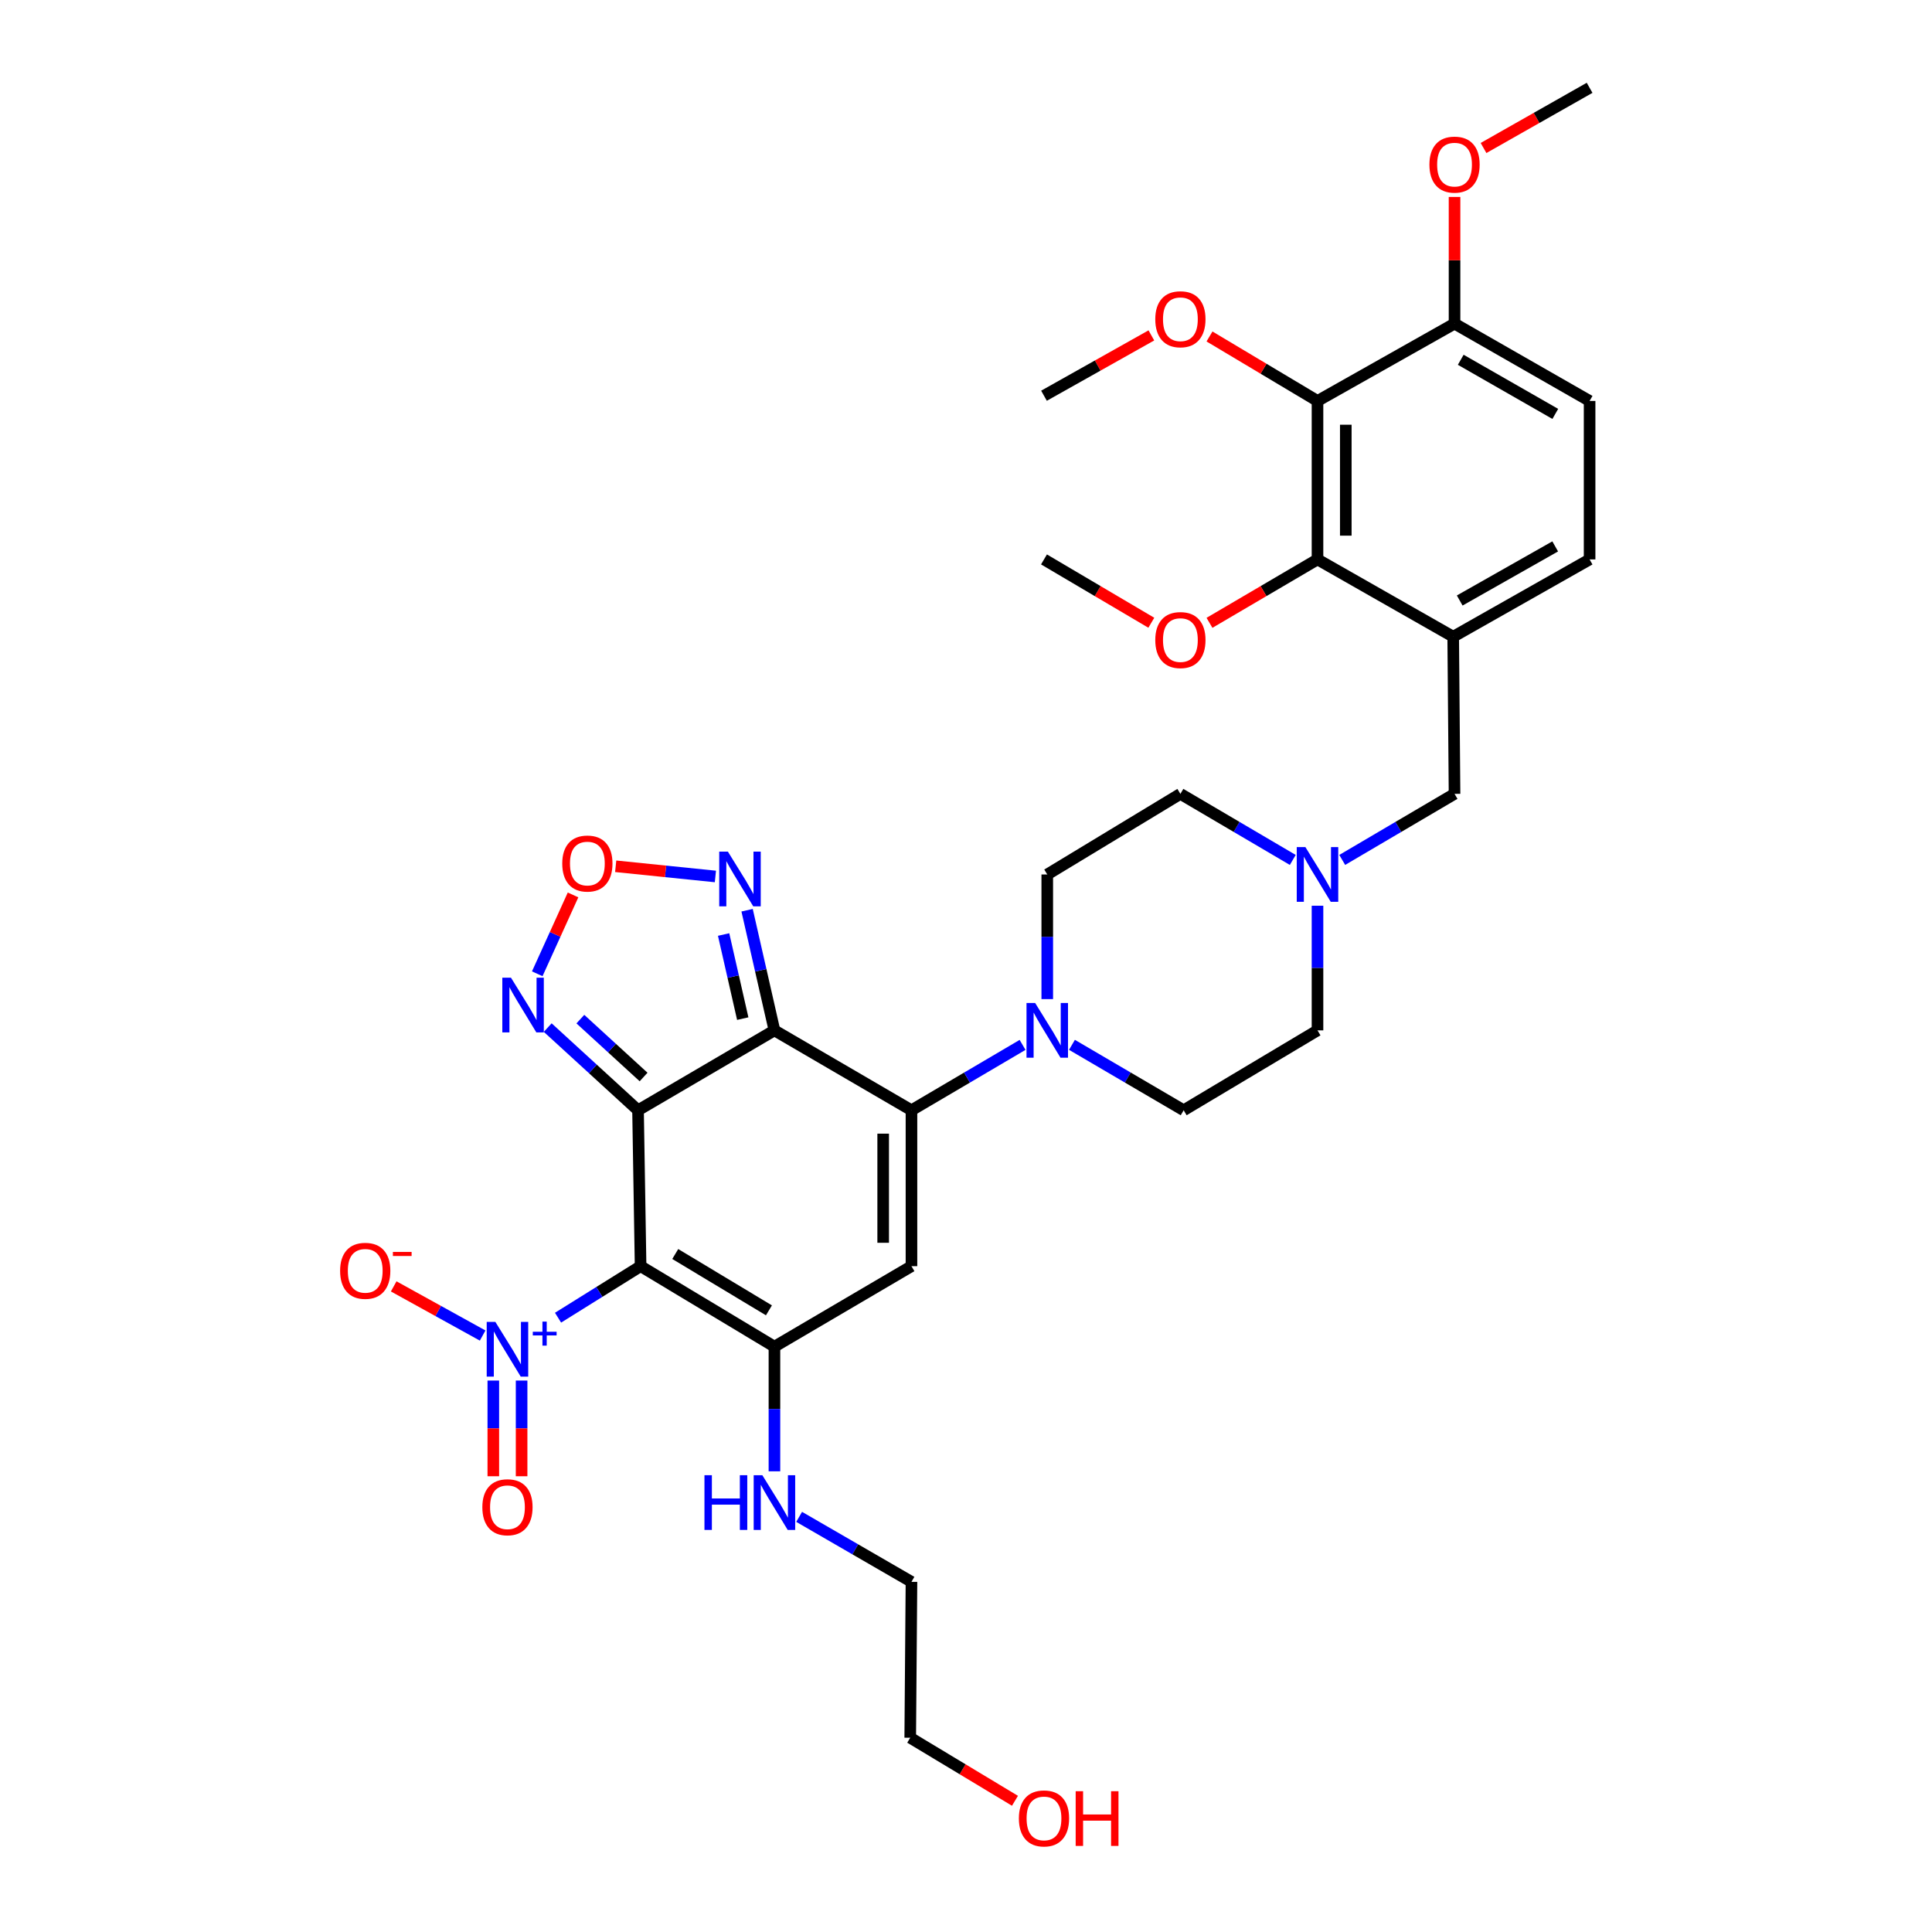 <?xml version='1.0' encoding='iso-8859-1'?>
<svg version='1.1' baseProfile='full'
              xmlns='http://www.w3.org/2000/svg'
                      xmlns:rdkit='http://www.rdkit.org/xml'
                      xmlns:xlink='http://www.w3.org/1999/xlink'
                  xml:space='preserve'
width='1000px' height='1000px' viewBox='0 0 1000 1000'>
<!-- END OF HEADER -->
<rect style='opacity:1.0;fill:#FFFFFF;stroke:none' width='1000' height='1000' x='0' y='0'> </rect>
<path class='bond-0' d='M 330.245,574.673 L 331.571,655.37' style='fill:none;fill-rule:evenodd;stroke:#000000;stroke-width:6px;stroke-linecap:butt;stroke-linejoin:miter;stroke-opacity:1' />
<path class='bond-1' d='M 330.245,574.673 L 400.847,533.316' style='fill:none;fill-rule:evenodd;stroke:#000000;stroke-width:6px;stroke-linecap:butt;stroke-linejoin:miter;stroke-opacity:1' />
<path class='bond-6' d='M 330.245,574.673 L 306.87,553.276' style='fill:none;fill-rule:evenodd;stroke:#000000;stroke-width:6px;stroke-linecap:butt;stroke-linejoin:miter;stroke-opacity:1' />
<path class='bond-6' d='M 306.87,553.276 L 283.495,531.88' style='fill:none;fill-rule:evenodd;stroke:#0000FF;stroke-width:6px;stroke-linecap:butt;stroke-linejoin:miter;stroke-opacity:1' />
<path class='bond-6' d='M 333.119,557.453 L 316.757,542.476' style='fill:none;fill-rule:evenodd;stroke:#000000;stroke-width:6px;stroke-linecap:butt;stroke-linejoin:miter;stroke-opacity:1' />
<path class='bond-6' d='M 316.757,542.476 L 300.395,527.498' style='fill:none;fill-rule:evenodd;stroke:#0000FF;stroke-width:6px;stroke-linecap:butt;stroke-linejoin:miter;stroke-opacity:1' />
<path class='bond-3' d='M 331.571,655.37 L 400.847,697.029' style='fill:none;fill-rule:evenodd;stroke:#000000;stroke-width:6px;stroke-linecap:butt;stroke-linejoin:miter;stroke-opacity:1' />
<path class='bond-3' d='M 349.508,649.071 L 398.001,678.231' style='fill:none;fill-rule:evenodd;stroke:#000000;stroke-width:6px;stroke-linecap:butt;stroke-linejoin:miter;stroke-opacity:1' />
<path class='bond-5' d='M 331.571,655.37 L 310.208,668.701' style='fill:none;fill-rule:evenodd;stroke:#000000;stroke-width:6px;stroke-linecap:butt;stroke-linejoin:miter;stroke-opacity:1' />
<path class='bond-5' d='M 310.208,668.701 L 288.845,682.032' style='fill:none;fill-rule:evenodd;stroke:#0000FF;stroke-width:6px;stroke-linecap:butt;stroke-linejoin:miter;stroke-opacity:1' />
<path class='bond-2' d='M 400.847,533.316 L 471.774,574.673' style='fill:none;fill-rule:evenodd;stroke:#000000;stroke-width:6px;stroke-linecap:butt;stroke-linejoin:miter;stroke-opacity:1' />
<path class='bond-7' d='M 400.847,533.316 L 393.771,502.223' style='fill:none;fill-rule:evenodd;stroke:#000000;stroke-width:6px;stroke-linecap:butt;stroke-linejoin:miter;stroke-opacity:1' />
<path class='bond-7' d='M 393.771,502.223 L 386.695,471.13' style='fill:none;fill-rule:evenodd;stroke:#0000FF;stroke-width:6px;stroke-linecap:butt;stroke-linejoin:miter;stroke-opacity:1' />
<path class='bond-7' d='M 384.446,527.237 L 379.493,505.472' style='fill:none;fill-rule:evenodd;stroke:#000000;stroke-width:6px;stroke-linecap:butt;stroke-linejoin:miter;stroke-opacity:1' />
<path class='bond-7' d='M 379.493,505.472 L 374.54,483.707' style='fill:none;fill-rule:evenodd;stroke:#0000FF;stroke-width:6px;stroke-linecap:butt;stroke-linejoin:miter;stroke-opacity:1' />
<path class='bond-4' d='M 471.774,574.673 L 471.774,655.37' style='fill:none;fill-rule:evenodd;stroke:#000000;stroke-width:6px;stroke-linecap:butt;stroke-linejoin:miter;stroke-opacity:1' />
<path class='bond-4' d='M 457.131,586.778 L 457.131,643.266' style='fill:none;fill-rule:evenodd;stroke:#000000;stroke-width:6px;stroke-linecap:butt;stroke-linejoin:miter;stroke-opacity:1' />
<path class='bond-8' d='M 471.774,574.673 L 500.527,557.754' style='fill:none;fill-rule:evenodd;stroke:#000000;stroke-width:6px;stroke-linecap:butt;stroke-linejoin:miter;stroke-opacity:1' />
<path class='bond-8' d='M 500.527,557.754 L 529.28,540.835' style='fill:none;fill-rule:evenodd;stroke:#0000FF;stroke-width:6px;stroke-linecap:butt;stroke-linejoin:miter;stroke-opacity:1' />
<path class='bond-19' d='M 400.847,697.029 L 400.847,729.289' style='fill:none;fill-rule:evenodd;stroke:#000000;stroke-width:6px;stroke-linecap:butt;stroke-linejoin:miter;stroke-opacity:1' />
<path class='bond-19' d='M 400.847,729.289 L 400.847,761.549' style='fill:none;fill-rule:evenodd;stroke:#0000FF;stroke-width:6px;stroke-linecap:butt;stroke-linejoin:miter;stroke-opacity:1' />
<path class='bond-35' d='M 400.847,697.029 L 471.774,655.37' style='fill:none;fill-rule:evenodd;stroke:#000000;stroke-width:6px;stroke-linecap:butt;stroke-linejoin:miter;stroke-opacity:1' />
<path class='bond-15' d='M 249.818,691.274 L 226.797,678.553' style='fill:none;fill-rule:evenodd;stroke:#0000FF;stroke-width:6px;stroke-linecap:butt;stroke-linejoin:miter;stroke-opacity:1' />
<path class='bond-15' d='M 226.797,678.553 L 203.777,665.832' style='fill:none;fill-rule:evenodd;stroke:#FF0000;stroke-width:6px;stroke-linecap:butt;stroke-linejoin:miter;stroke-opacity:1' />
<path class='bond-16' d='M 255.339,714.573 L 255.339,739.338' style='fill:none;fill-rule:evenodd;stroke:#0000FF;stroke-width:6px;stroke-linecap:butt;stroke-linejoin:miter;stroke-opacity:1' />
<path class='bond-16' d='M 255.339,739.338 L 255.339,764.104' style='fill:none;fill-rule:evenodd;stroke:#FF0000;stroke-width:6px;stroke-linecap:butt;stroke-linejoin:miter;stroke-opacity:1' />
<path class='bond-16' d='M 269.982,714.573 L 269.982,739.338' style='fill:none;fill-rule:evenodd;stroke:#0000FF;stroke-width:6px;stroke-linecap:butt;stroke-linejoin:miter;stroke-opacity:1' />
<path class='bond-16' d='M 269.982,739.338 L 269.982,764.104' style='fill:none;fill-rule:evenodd;stroke:#FF0000;stroke-width:6px;stroke-linecap:butt;stroke-linejoin:miter;stroke-opacity:1' />
<path class='bond-9' d='M 278.079,504.029 L 287.343,483.621' style='fill:none;fill-rule:evenodd;stroke:#0000FF;stroke-width:6px;stroke-linecap:butt;stroke-linejoin:miter;stroke-opacity:1' />
<path class='bond-9' d='M 287.343,483.621 L 296.606,463.212' style='fill:none;fill-rule:evenodd;stroke:#FF0000;stroke-width:6px;stroke-linecap:butt;stroke-linejoin:miter;stroke-opacity:1' />
<path class='bond-34' d='M 370.29,453.66 L 344.487,451.021' style='fill:none;fill-rule:evenodd;stroke:#0000FF;stroke-width:6px;stroke-linecap:butt;stroke-linejoin:miter;stroke-opacity:1' />
<path class='bond-34' d='M 344.487,451.021 L 318.683,448.383' style='fill:none;fill-rule:evenodd;stroke:#FF0000;stroke-width:6px;stroke-linecap:butt;stroke-linejoin:miter;stroke-opacity:1' />
<path class='bond-20' d='M 542.059,517.138 L 542.059,484.882' style='fill:none;fill-rule:evenodd;stroke:#0000FF;stroke-width:6px;stroke-linecap:butt;stroke-linejoin:miter;stroke-opacity:1' />
<path class='bond-20' d='M 542.059,484.882 L 542.059,452.626' style='fill:none;fill-rule:evenodd;stroke:#000000;stroke-width:6px;stroke-linecap:butt;stroke-linejoin:miter;stroke-opacity:1' />
<path class='bond-21' d='M 554.845,540.805 L 583.753,557.739' style='fill:none;fill-rule:evenodd;stroke:#0000FF;stroke-width:6px;stroke-linecap:butt;stroke-linejoin:miter;stroke-opacity:1' />
<path class='bond-21' d='M 583.753,557.739 L 612.661,574.673' style='fill:none;fill-rule:evenodd;stroke:#000000;stroke-width:6px;stroke-linecap:butt;stroke-linejoin:miter;stroke-opacity:1' />
<path class='bond-10' d='M 681.937,207.533 L 681.937,289.556' style='fill:none;fill-rule:evenodd;stroke:#000000;stroke-width:6px;stroke-linecap:butt;stroke-linejoin:miter;stroke-opacity:1' />
<path class='bond-10' d='M 696.58,219.836 L 696.58,277.252' style='fill:none;fill-rule:evenodd;stroke:#000000;stroke-width:6px;stroke-linecap:butt;stroke-linejoin:miter;stroke-opacity:1' />
<path class='bond-25' d='M 681.937,207.533 L 653.986,190.843' style='fill:none;fill-rule:evenodd;stroke:#000000;stroke-width:6px;stroke-linecap:butt;stroke-linejoin:miter;stroke-opacity:1' />
<path class='bond-25' d='M 653.986,190.843 L 626.035,174.154' style='fill:none;fill-rule:evenodd;stroke:#FF0000;stroke-width:6px;stroke-linecap:butt;stroke-linejoin:miter;stroke-opacity:1' />
<path class='bond-37' d='M 681.937,207.533 L 752.865,167.509' style='fill:none;fill-rule:evenodd;stroke:#000000;stroke-width:6px;stroke-linecap:butt;stroke-linejoin:miter;stroke-opacity:1' />
<path class='bond-11' d='M 752.173,329.563 L 752.865,410.903' style='fill:none;fill-rule:evenodd;stroke:#000000;stroke-width:6px;stroke-linecap:butt;stroke-linejoin:miter;stroke-opacity:1' />
<path class='bond-12' d='M 752.173,329.563 L 681.937,289.556' style='fill:none;fill-rule:evenodd;stroke:#000000;stroke-width:6px;stroke-linecap:butt;stroke-linejoin:miter;stroke-opacity:1' />
<path class='bond-18' d='M 752.173,329.563 L 822.775,289.556' style='fill:none;fill-rule:evenodd;stroke:#000000;stroke-width:6px;stroke-linecap:butt;stroke-linejoin:miter;stroke-opacity:1' />
<path class='bond-18' d='M 755.544,310.822 L 804.966,282.817' style='fill:none;fill-rule:evenodd;stroke:#000000;stroke-width:6px;stroke-linecap:butt;stroke-linejoin:miter;stroke-opacity:1' />
<path class='bond-26' d='M 681.937,289.556 L 653.982,305.966' style='fill:none;fill-rule:evenodd;stroke:#000000;stroke-width:6px;stroke-linecap:butt;stroke-linejoin:miter;stroke-opacity:1' />
<path class='bond-26' d='M 653.982,305.966 L 626.026,322.376' style='fill:none;fill-rule:evenodd;stroke:#FF0000;stroke-width:6px;stroke-linecap:butt;stroke-linejoin:miter;stroke-opacity:1' />
<path class='bond-13' d='M 681.937,468.804 L 681.937,501.06' style='fill:none;fill-rule:evenodd;stroke:#0000FF;stroke-width:6px;stroke-linecap:butt;stroke-linejoin:miter;stroke-opacity:1' />
<path class='bond-13' d='M 681.937,501.06 L 681.937,533.316' style='fill:none;fill-rule:evenodd;stroke:#000000;stroke-width:6px;stroke-linecap:butt;stroke-linejoin:miter;stroke-opacity:1' />
<path class='bond-14' d='M 694.734,445.098 L 723.799,428.001' style='fill:none;fill-rule:evenodd;stroke:#0000FF;stroke-width:6px;stroke-linecap:butt;stroke-linejoin:miter;stroke-opacity:1' />
<path class='bond-14' d='M 723.799,428.001 L 752.865,410.903' style='fill:none;fill-rule:evenodd;stroke:#000000;stroke-width:6px;stroke-linecap:butt;stroke-linejoin:miter;stroke-opacity:1' />
<path class='bond-36' d='M 669.139,445.102 L 640.054,428.003' style='fill:none;fill-rule:evenodd;stroke:#0000FF;stroke-width:6px;stroke-linecap:butt;stroke-linejoin:miter;stroke-opacity:1' />
<path class='bond-36' d='M 640.054,428.003 L 610.969,410.903' style='fill:none;fill-rule:evenodd;stroke:#000000;stroke-width:6px;stroke-linecap:butt;stroke-linejoin:miter;stroke-opacity:1' />
<path class='bond-17' d='M 752.865,167.509 L 822.775,207.533' style='fill:none;fill-rule:evenodd;stroke:#000000;stroke-width:6px;stroke-linecap:butt;stroke-linejoin:miter;stroke-opacity:1' />
<path class='bond-17' d='M 756.076,186.22 L 805.014,214.237' style='fill:none;fill-rule:evenodd;stroke:#000000;stroke-width:6px;stroke-linecap:butt;stroke-linejoin:miter;stroke-opacity:1' />
<path class='bond-27' d='M 752.865,167.509 L 752.865,134.724' style='fill:none;fill-rule:evenodd;stroke:#000000;stroke-width:6px;stroke-linecap:butt;stroke-linejoin:miter;stroke-opacity:1' />
<path class='bond-27' d='M 752.865,134.724 L 752.865,101.94' style='fill:none;fill-rule:evenodd;stroke:#FF0000;stroke-width:6px;stroke-linecap:butt;stroke-linejoin:miter;stroke-opacity:1' />
<path class='bond-22' d='M 822.775,289.556 L 822.775,207.533' style='fill:none;fill-rule:evenodd;stroke:#000000;stroke-width:6px;stroke-linecap:butt;stroke-linejoin:miter;stroke-opacity:1' />
<path class='bond-29' d='M 413.635,785.124 L 442.705,801.941' style='fill:none;fill-rule:evenodd;stroke:#0000FF;stroke-width:6px;stroke-linecap:butt;stroke-linejoin:miter;stroke-opacity:1' />
<path class='bond-29' d='M 442.705,801.941 L 471.774,818.758' style='fill:none;fill-rule:evenodd;stroke:#000000;stroke-width:6px;stroke-linecap:butt;stroke-linejoin:miter;stroke-opacity:1' />
<path class='bond-24' d='M 542.059,452.626 L 610.969,410.903' style='fill:none;fill-rule:evenodd;stroke:#000000;stroke-width:6px;stroke-linecap:butt;stroke-linejoin:miter;stroke-opacity:1' />
<path class='bond-23' d='M 612.661,574.673 L 681.937,533.316' style='fill:none;fill-rule:evenodd;stroke:#000000;stroke-width:6px;stroke-linecap:butt;stroke-linejoin:miter;stroke-opacity:1' />
<path class='bond-31' d='M 595.944,173.601 L 568.156,189.216' style='fill:none;fill-rule:evenodd;stroke:#FF0000;stroke-width:6px;stroke-linecap:butt;stroke-linejoin:miter;stroke-opacity:1' />
<path class='bond-31' d='M 568.156,189.216 L 540.367,204.832' style='fill:none;fill-rule:evenodd;stroke:#000000;stroke-width:6px;stroke-linecap:butt;stroke-linejoin:miter;stroke-opacity:1' />
<path class='bond-32' d='M 595.92,322.334 L 568.143,305.945' style='fill:none;fill-rule:evenodd;stroke:#FF0000;stroke-width:6px;stroke-linecap:butt;stroke-linejoin:miter;stroke-opacity:1' />
<path class='bond-32' d='M 568.143,305.945 L 540.367,289.556' style='fill:none;fill-rule:evenodd;stroke:#000000;stroke-width:6px;stroke-linecap:butt;stroke-linejoin:miter;stroke-opacity:1' />
<path class='bond-33' d='M 767.874,76.604 L 795.325,61.029' style='fill:none;fill-rule:evenodd;stroke:#FF0000;stroke-width:6px;stroke-linecap:butt;stroke-linejoin:miter;stroke-opacity:1' />
<path class='bond-33' d='M 795.325,61.029 L 822.775,45.455' style='fill:none;fill-rule:evenodd;stroke:#000000;stroke-width:6px;stroke-linecap:butt;stroke-linejoin:miter;stroke-opacity:1' />
<path class='bond-28' d='M 525.347,932.087 L 498.239,915.767' style='fill:none;fill-rule:evenodd;stroke:#FF0000;stroke-width:6px;stroke-linecap:butt;stroke-linejoin:miter;stroke-opacity:1' />
<path class='bond-28' d='M 498.239,915.767 L 471.131,899.447' style='fill:none;fill-rule:evenodd;stroke:#000000;stroke-width:6px;stroke-linecap:butt;stroke-linejoin:miter;stroke-opacity:1' />
<path class='bond-30' d='M 471.774,818.758 L 471.131,899.447' style='fill:none;fill-rule:evenodd;stroke:#000000;stroke-width:6px;stroke-linecap:butt;stroke-linejoin:miter;stroke-opacity:1' />
<path  class='atom-6' d='M 256.401 684.211
L 265.681 699.211
Q 266.601 700.691, 268.081 703.371
Q 269.561 706.051, 269.641 706.211
L 269.641 684.211
L 273.401 684.211
L 273.401 712.531
L 269.521 712.531
L 259.561 696.131
Q 258.401 694.211, 257.161 692.011
Q 255.961 689.811, 255.601 689.131
L 255.601 712.531
L 251.921 712.531
L 251.921 684.211
L 256.401 684.211
' fill='#0000FF'/>
<path  class='atom-6' d='M 275.777 689.316
L 280.766 689.316
L 280.766 684.062
L 282.984 684.062
L 282.984 689.316
L 288.105 689.316
L 288.105 691.217
L 282.984 691.217
L 282.984 696.497
L 280.766 696.497
L 280.766 691.217
L 275.777 691.217
L 275.777 689.316
' fill='#0000FF'/>
<path  class='atom-7' d='M 264.478 506.042
L 273.758 521.042
Q 274.678 522.522, 276.158 525.202
Q 277.638 527.882, 277.718 528.042
L 277.718 506.042
L 281.478 506.042
L 281.478 534.362
L 277.598 534.362
L 267.638 517.962
Q 266.478 516.042, 265.238 513.842
Q 264.038 511.642, 263.678 510.962
L 263.678 534.362
L 259.998 534.362
L 259.998 506.042
L 264.478 506.042
' fill='#0000FF'/>
<path  class='atom-8' d='M 376.755 440.801
L 386.035 455.801
Q 386.955 457.281, 388.435 459.961
Q 389.915 462.641, 389.995 462.801
L 389.995 440.801
L 393.755 440.801
L 393.755 469.121
L 389.875 469.121
L 379.915 452.721
Q 378.755 450.801, 377.515 448.601
Q 376.315 446.401, 375.955 445.721
L 375.955 469.121
L 372.275 469.121
L 372.275 440.801
L 376.755 440.801
' fill='#0000FF'/>
<path  class='atom-9' d='M 535.799 519.156
L 545.079 534.156
Q 545.999 535.636, 547.479 538.316
Q 548.959 540.996, 549.039 541.156
L 549.039 519.156
L 552.799 519.156
L 552.799 547.476
L 548.919 547.476
L 538.959 531.076
Q 537.799 529.156, 536.559 526.956
Q 535.359 524.756, 534.999 524.076
L 534.999 547.476
L 531.319 547.476
L 531.319 519.156
L 535.799 519.156
' fill='#0000FF'/>
<path  class='atom-10' d='M 291.018 446.963
Q 291.018 440.163, 294.378 436.363
Q 297.738 432.563, 304.018 432.563
Q 310.298 432.563, 313.658 436.363
Q 317.018 440.163, 317.018 446.963
Q 317.018 453.843, 313.618 457.763
Q 310.218 461.643, 304.018 461.643
Q 297.778 461.643, 294.378 457.763
Q 291.018 453.883, 291.018 446.963
M 304.018 458.443
Q 308.338 458.443, 310.658 455.563
Q 313.018 452.643, 313.018 446.963
Q 313.018 441.403, 310.658 438.603
Q 308.338 435.763, 304.018 435.763
Q 299.698 435.763, 297.338 438.563
Q 295.018 441.363, 295.018 446.963
Q 295.018 452.683, 297.338 455.563
Q 299.698 458.443, 304.018 458.443
' fill='#FF0000'/>
<path  class='atom-14' d='M 675.677 438.466
L 684.957 453.466
Q 685.877 454.946, 687.357 457.626
Q 688.837 460.306, 688.917 460.466
L 688.917 438.466
L 692.677 438.466
L 692.677 466.786
L 688.797 466.786
L 678.837 450.386
Q 677.677 448.466, 676.437 446.266
Q 675.237 444.066, 674.877 443.386
L 674.877 466.786
L 671.197 466.786
L 671.197 438.466
L 675.677 438.466
' fill='#0000FF'/>
<path  class='atom-16' d='M 176.041 657.769
Q 176.041 650.969, 179.401 647.169
Q 182.761 643.369, 189.041 643.369
Q 195.321 643.369, 198.681 647.169
Q 202.041 650.969, 202.041 657.769
Q 202.041 664.649, 198.641 668.569
Q 195.241 672.449, 189.041 672.449
Q 182.801 672.449, 179.401 668.569
Q 176.041 664.689, 176.041 657.769
M 189.041 669.249
Q 193.361 669.249, 195.681 666.369
Q 198.041 663.449, 198.041 657.769
Q 198.041 652.209, 195.681 649.409
Q 193.361 646.569, 189.041 646.569
Q 184.721 646.569, 182.361 649.369
Q 180.041 652.169, 180.041 657.769
Q 180.041 663.489, 182.361 666.369
Q 184.721 669.249, 189.041 669.249
' fill='#FF0000'/>
<path  class='atom-16' d='M 203.361 647.991
L 213.049 647.991
L 213.049 650.103
L 203.361 650.103
L 203.361 647.991
' fill='#FF0000'/>
<path  class='atom-17' d='M 249.661 780.141
Q 249.661 773.341, 253.021 769.541
Q 256.381 765.741, 262.661 765.741
Q 268.941 765.741, 272.301 769.541
Q 275.661 773.341, 275.661 780.141
Q 275.661 787.021, 272.261 790.941
Q 268.861 794.821, 262.661 794.821
Q 256.421 794.821, 253.021 790.941
Q 249.661 787.061, 249.661 780.141
M 262.661 791.621
Q 266.981 791.621, 269.301 788.741
Q 271.661 785.821, 271.661 780.141
Q 271.661 774.581, 269.301 771.781
Q 266.981 768.941, 262.661 768.941
Q 258.341 768.941, 255.981 771.741
Q 253.661 774.541, 253.661 780.141
Q 253.661 785.861, 255.981 788.741
Q 258.341 791.621, 262.661 791.621
' fill='#FF0000'/>
<path  class='atom-20' d='M 364.627 763.566
L 368.467 763.566
L 368.467 775.606
L 382.947 775.606
L 382.947 763.566
L 386.787 763.566
L 386.787 791.886
L 382.947 791.886
L 382.947 778.806
L 368.467 778.806
L 368.467 791.886
L 364.627 791.886
L 364.627 763.566
' fill='#0000FF'/>
<path  class='atom-20' d='M 394.587 763.566
L 403.867 778.566
Q 404.787 780.046, 406.267 782.726
Q 407.747 785.406, 407.827 785.566
L 407.827 763.566
L 411.587 763.566
L 411.587 791.886
L 407.707 791.886
L 397.747 775.486
Q 396.587 773.566, 395.347 771.366
Q 394.147 769.166, 393.787 768.486
L 393.787 791.886
L 390.107 791.886
L 390.107 763.566
L 394.587 763.566
' fill='#0000FF'/>
<path  class='atom-26' d='M 597.969 165.238
Q 597.969 158.438, 601.329 154.638
Q 604.689 150.838, 610.969 150.838
Q 617.249 150.838, 620.609 154.638
Q 623.969 158.438, 623.969 165.238
Q 623.969 172.118, 620.569 176.038
Q 617.169 179.918, 610.969 179.918
Q 604.729 179.918, 601.329 176.038
Q 597.969 172.158, 597.969 165.238
M 610.969 176.718
Q 615.289 176.718, 617.609 173.838
Q 619.969 170.918, 619.969 165.238
Q 619.969 159.678, 617.609 156.878
Q 615.289 154.038, 610.969 154.038
Q 606.649 154.038, 604.289 156.838
Q 601.969 159.638, 601.969 165.238
Q 601.969 170.958, 604.289 173.838
Q 606.649 176.718, 610.969 176.718
' fill='#FF0000'/>
<path  class='atom-27' d='M 597.969 331.294
Q 597.969 324.494, 601.329 320.694
Q 604.689 316.894, 610.969 316.894
Q 617.249 316.894, 620.609 320.694
Q 623.969 324.494, 623.969 331.294
Q 623.969 338.174, 620.569 342.094
Q 617.169 345.974, 610.969 345.974
Q 604.729 345.974, 601.329 342.094
Q 597.969 338.214, 597.969 331.294
M 610.969 342.774
Q 615.289 342.774, 617.609 339.894
Q 619.969 336.974, 619.969 331.294
Q 619.969 325.734, 617.609 322.934
Q 615.289 320.094, 610.969 320.094
Q 606.649 320.094, 604.289 322.894
Q 601.969 325.694, 601.969 331.294
Q 601.969 337.014, 604.289 339.894
Q 606.649 342.774, 610.969 342.774
' fill='#FF0000'/>
<path  class='atom-28' d='M 739.865 85.2
Q 739.865 78.4, 743.225 74.6
Q 746.585 70.8, 752.865 70.8
Q 759.145 70.8, 762.505 74.6
Q 765.865 78.4, 765.865 85.2
Q 765.865 92.08, 762.465 96
Q 759.065 99.88, 752.865 99.88
Q 746.625 99.88, 743.225 96
Q 739.865 92.12, 739.865 85.2
M 752.865 96.68
Q 757.185 96.68, 759.505 93.8
Q 761.865 90.88, 761.865 85.2
Q 761.865 79.64, 759.505 76.84
Q 757.185 74, 752.865 74
Q 748.545 74, 746.185 76.8
Q 743.865 79.6, 743.865 85.2
Q 743.865 90.92, 746.185 93.8
Q 748.545 96.68, 752.865 96.68
' fill='#FF0000'/>
<path  class='atom-29' d='M 527.367 941.21
Q 527.367 934.41, 530.727 930.61
Q 534.087 926.81, 540.367 926.81
Q 546.647 926.81, 550.007 930.61
Q 553.367 934.41, 553.367 941.21
Q 553.367 948.09, 549.967 952.01
Q 546.567 955.89, 540.367 955.89
Q 534.127 955.89, 530.727 952.01
Q 527.367 948.13, 527.367 941.21
M 540.367 952.69
Q 544.687 952.69, 547.007 949.81
Q 549.367 946.89, 549.367 941.21
Q 549.367 935.65, 547.007 932.85
Q 544.687 930.01, 540.367 930.01
Q 536.047 930.01, 533.687 932.81
Q 531.367 935.61, 531.367 941.21
Q 531.367 946.93, 533.687 949.81
Q 536.047 952.69, 540.367 952.69
' fill='#FF0000'/>
<path  class='atom-29' d='M 556.767 927.13
L 560.607 927.13
L 560.607 939.17
L 575.087 939.17
L 575.087 927.13
L 578.927 927.13
L 578.927 955.45
L 575.087 955.45
L 575.087 942.37
L 560.607 942.37
L 560.607 955.45
L 556.767 955.45
L 556.767 927.13
' fill='#FF0000'/>
</svg>
